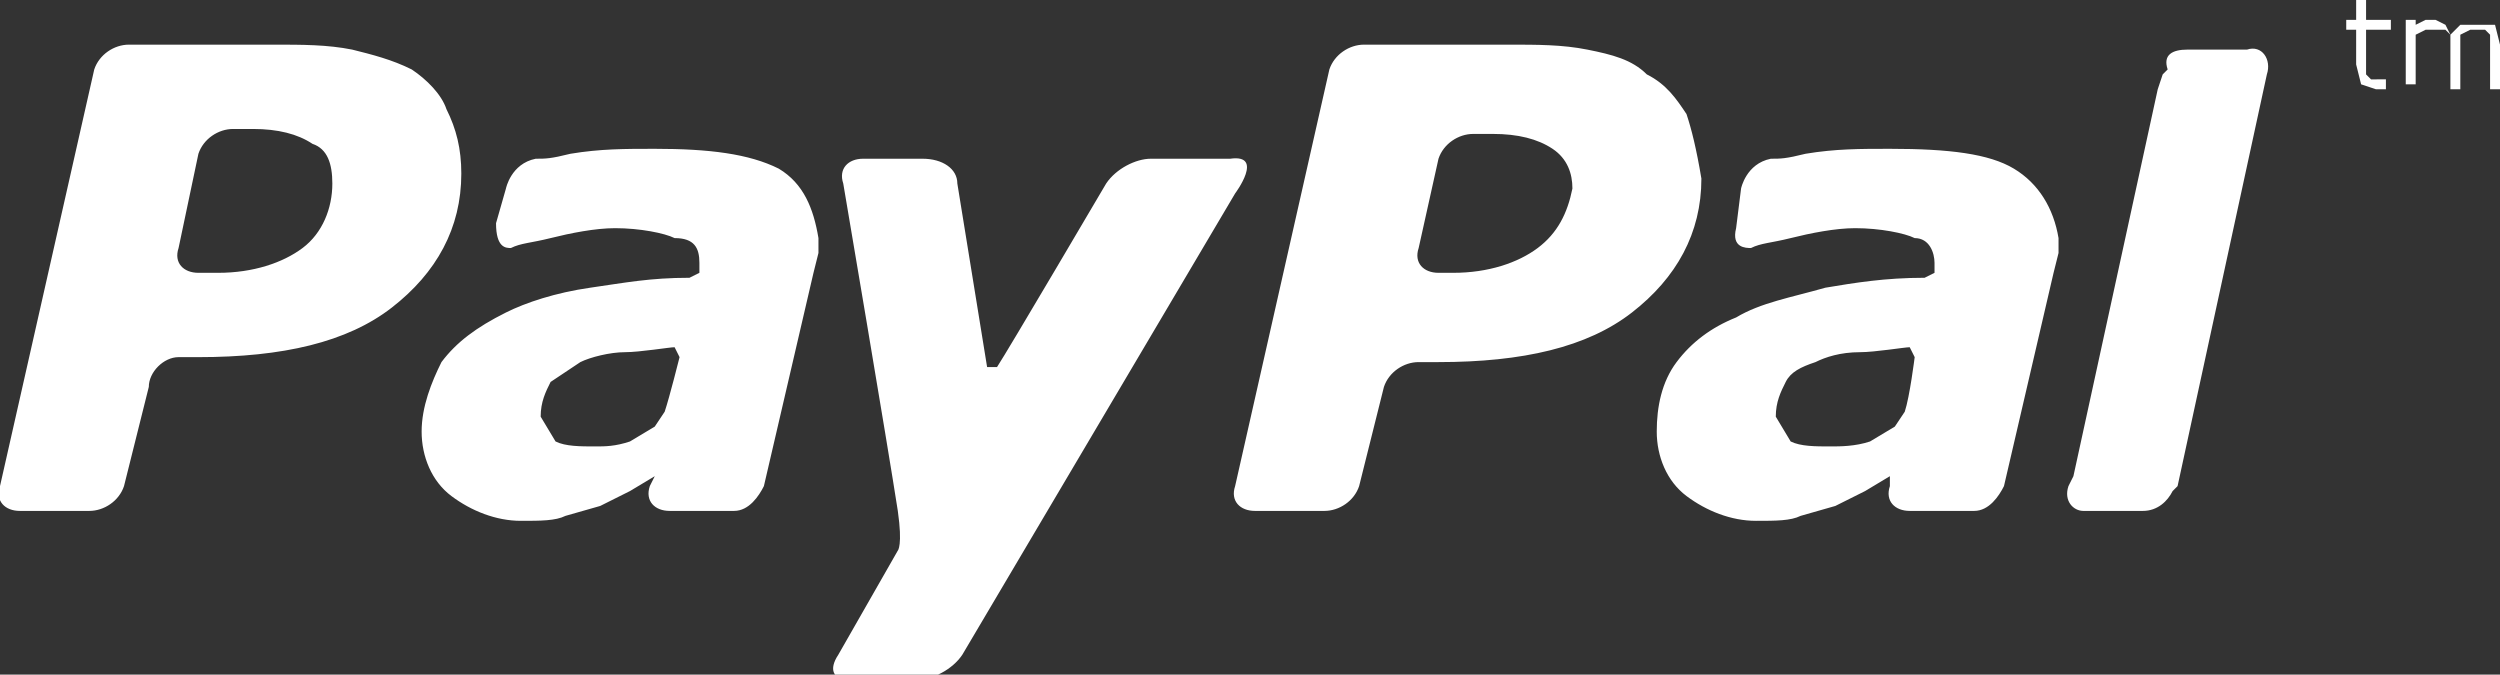 <?xml version="1.0" encoding="utf-8"?>
<!-- Generator: Adobe Illustrator 22.1.0, SVG Export Plug-In . SVG Version: 6.00 Build 0)  -->
<!DOCTYPE svg PUBLIC "-//W3C//DTD SVG 1.1//EN" "http://www.w3.org/Graphics/SVG/1.1/DTD/svg11.dtd">
<svg version="1.1" id="Capa_1" xmlns="http://www.w3.org/2000/svg" xmlns:xlink="http://www.w3.org/1999/xlink" x="0px" y="0px"
	 viewBox="0 0 50.4 13.6" style="enable-background:new 0 0 50.4 13.6;" xml:space="preserve">
<rect x="0" y="0" width="50.4" height="13.6" fill="#333333" stroke="none"/>
<style type="text/css">
	.st0{fill:#FFFFFF;}
</style>
<g>
	<g id="Layer_1_copy_5_">
		<path class="st0" d="M9,2.2C8.9,1.9,8.6,1.6,8.3,1.4C7.9,1.2,7.5,1.1,7.1,1c-0.5-0.1-1-0.1-1.6-0.1H2.6C2.3,0.9,2,1.1,1.9,1.4
			L0,9.8c-0.1,0.3,0.1,0.5,0.4,0.5h1.4c0.3,0,0.6-0.2,0.7-0.5l0.5-2c0-0.3,0.3-0.6,0.6-0.6H4c1.7,0,3-0.3,3.9-1s1.4-1.6,1.4-2.7
			C9.3,3,9.2,2.6,9,2.2z M6.1,5c-0.4,0.3-1,0.5-1.7,0.5H4C3.7,5.5,3.5,5.3,3.6,5L4,3.1c0.1-0.3,0.4-0.5,0.7-0.5h0.4
			c0.5,0,0.9,0.1,1.2,0.3C6.6,3,6.7,3.3,6.7,3.7C6.7,4.2,6.5,4.7,6.1,5z M24.9,3.9l-5.5,9.3c-0.2,0.3-0.6,0.5-0.9,0.5h-1.4
			c-0.3,0-0.4-0.2-0.2-0.5l1.2-2.1c0,0,0.1-0.1,0-0.8C17.9,9,17,3.7,17,3.7c-0.1-0.3,0.1-0.5,0.4-0.5h1.2c0.4,0,0.7,0.2,0.7,0.5
			l0.6,3.7h0.2c0.2-0.3,2.2-3.7,2.2-3.7c0.2-0.3,0.6-0.5,0.9-0.5c0,0,1.3,0,1.6,0C25.5,3.1,24.9,3.9,24.9,3.9z M34,2.3
			c-0.2-0.3-0.4-0.6-0.8-0.8C32.9,1.2,32.5,1.1,32,1s-1-0.1-1.6-0.1h-2.9c-0.3,0-0.6,0.2-0.7,0.5l-1.9,8.4c-0.1,0.3,0.1,0.5,0.4,0.5
			h1.4c0.3,0,0.6-0.2,0.7-0.5l0.5-2c0.1-0.3,0.4-0.5,0.7-0.5H29c1.7,0,3-0.3,3.9-1s1.4-1.6,1.4-2.7C34.2,3,34.1,2.6,34,2.3z M31,5
			c-0.4,0.3-1,0.5-1.7,0.5H29c-0.3,0-0.5-0.2-0.4-0.5L29,3.2c0.1-0.3,0.4-0.5,0.7-0.5h0.4c0.5,0,0.9,0.1,1.2,0.3
			c0.3,0.2,0.4,0.5,0.4,0.8C31.6,4.3,31.4,4.7,31,5z M15.7,3.4C15.1,3.1,14.3,3,13.2,3c-0.6,0-1.1,0-1.7,0.1
			c-0.4,0.1-0.5,0.1-0.7,0.1c-0.5,0.1-0.6,0.6-0.6,0.6L10,4.5C10,5,10.2,5,10.3,5c0.2-0.1,0.4-0.1,0.8-0.2c0.4-0.1,0.9-0.2,1.3-0.2
			c0.5,0,1,0.1,1.2,0.2c0.4,0,0.5,0.2,0.5,0.5v0.2l-0.2,0.1c-0.8,0-1.3,0.1-2,0.2s-1.3,0.3-1.7,0.5c-0.6,0.3-1,0.6-1.3,1
			C8.7,7.7,8.5,8.2,8.5,8.7s0.2,1,0.6,1.3c0.4,0.3,0.9,0.5,1.4,0.5c0.4,0,0.7,0,0.9-0.1l0.7-0.2l0.6-0.3l0.5-0.3l0,0l-0.1,0.2l0,0
			l0,0c-0.1,0.3,0.1,0.5,0.4,0.5l0,0l0,0h1.1h0.2l0,0c0.3,0,0.5-0.3,0.6-0.5l1-4.3l0.1-0.4V4.8C16.4,4.2,16.2,3.7,15.7,3.4z
			 M13.4,8.3l-0.2,0.3l-0.5,0.3C12.4,9,12.2,9,12,9c-0.3,0-0.6,0-0.8-0.1l-0.3-0.5c0-0.3,0.1-0.5,0.2-0.7l0.6-0.4
			c0.2-0.1,0.6-0.2,0.9-0.2c0.3,0,0.9-0.1,1-0.1l0.1,0.2C13.7,7.2,13.5,8,13.4,8.3z M47.7,0.4h0.5v0.2h-0.5v0.6v0.2v0.1l0.1,0.1h0.1
			H48h0.1l0,0v0.2H48h-0.1l-0.3-0.1l-0.1-0.4V0.6h-0.2V0.4h0.2V0h0.2V0.4L47.7,0.4z M40.6,3.4C40.1,3.1,39.3,3,38.1,3
			c-0.6,0-1.1,0-1.7,0.1c-0.4,0.1-0.5,0.1-0.7,0.1c-0.5,0.1-0.6,0.6-0.6,0.6L35,4.6C34.9,5,35.2,5,35.3,5c0.2-0.1,0.4-0.1,0.8-0.2
			c0.4-0.1,0.9-0.2,1.3-0.2c0.5,0,1,0.1,1.2,0.2c0.3,0,0.4,0.3,0.4,0.5v0.2l-0.2,0.1c-0.8,0-1.4,0.1-2,0.2C36.1,6,35.5,6.1,35,6.4
			c-0.5,0.2-0.9,0.5-1.2,0.9s-0.4,0.9-0.4,1.4s0.2,1,0.6,1.3c0.4,0.3,0.9,0.5,1.4,0.5c0.4,0,0.7,0,0.9-0.1l0.7-0.2l0.6-0.3l0.5-0.3
			l0,0v0.2l0,0l0,0c-0.1,0.3,0.1,0.5,0.4,0.5l0,0l0,0l0,0c0.2,0,0.8,0,1.1,0h0.2l0,0c0.3,0,0.5-0.3,0.6-0.5l1-4.3l0.1-0.4V4.8
			C41.4,4.2,41.1,3.7,40.6,3.4z M38.4,8.3l-0.2,0.3l-0.5,0.3C37.4,9,37.1,9,36.9,9c-0.3,0-0.6,0-0.8-0.1l-0.3-0.5
			c0-0.3,0.1-0.5,0.2-0.7c0.1-0.2,0.3-0.3,0.6-0.4c0.2-0.1,0.5-0.2,0.9-0.2c0.3,0,0.9-0.1,1-0.1l0.1,0.2C38.6,7.2,38.5,8,38.4,8.3z
			 M45.7,1.5L45.7,1.5l-1.8,8.3l-0.1,0.1c-0.1,0.2-0.3,0.4-0.6,0.4H42l0,0c-0.2,0-0.4-0.2-0.3-0.5l0,0l0.1-0.2l1.7-7.8l0.1-0.3
			l0.1-0.1C43.6,1.1,43.8,1,44.1,1h1.2C45.6,0.9,45.8,1.2,45.7,1.5z M50.3,0.5l0.1,0.4v0.9h-0.2V1V0.8V0.7l-0.1-0.1H50h-0.2
			l-0.2,0.1v0.1v0.1v0.9h-0.2V1V0.8V0.7l-0.1-0.1h-0.2h-0.2l-0.2,0.1v1h-0.2V0.4h0.2v0.1l0.2-0.1h0.2l0.2,0.1l0.1,0.2l0.2-0.2h0.2
			H50.3z"/>
	</g>
</g>
</svg>
